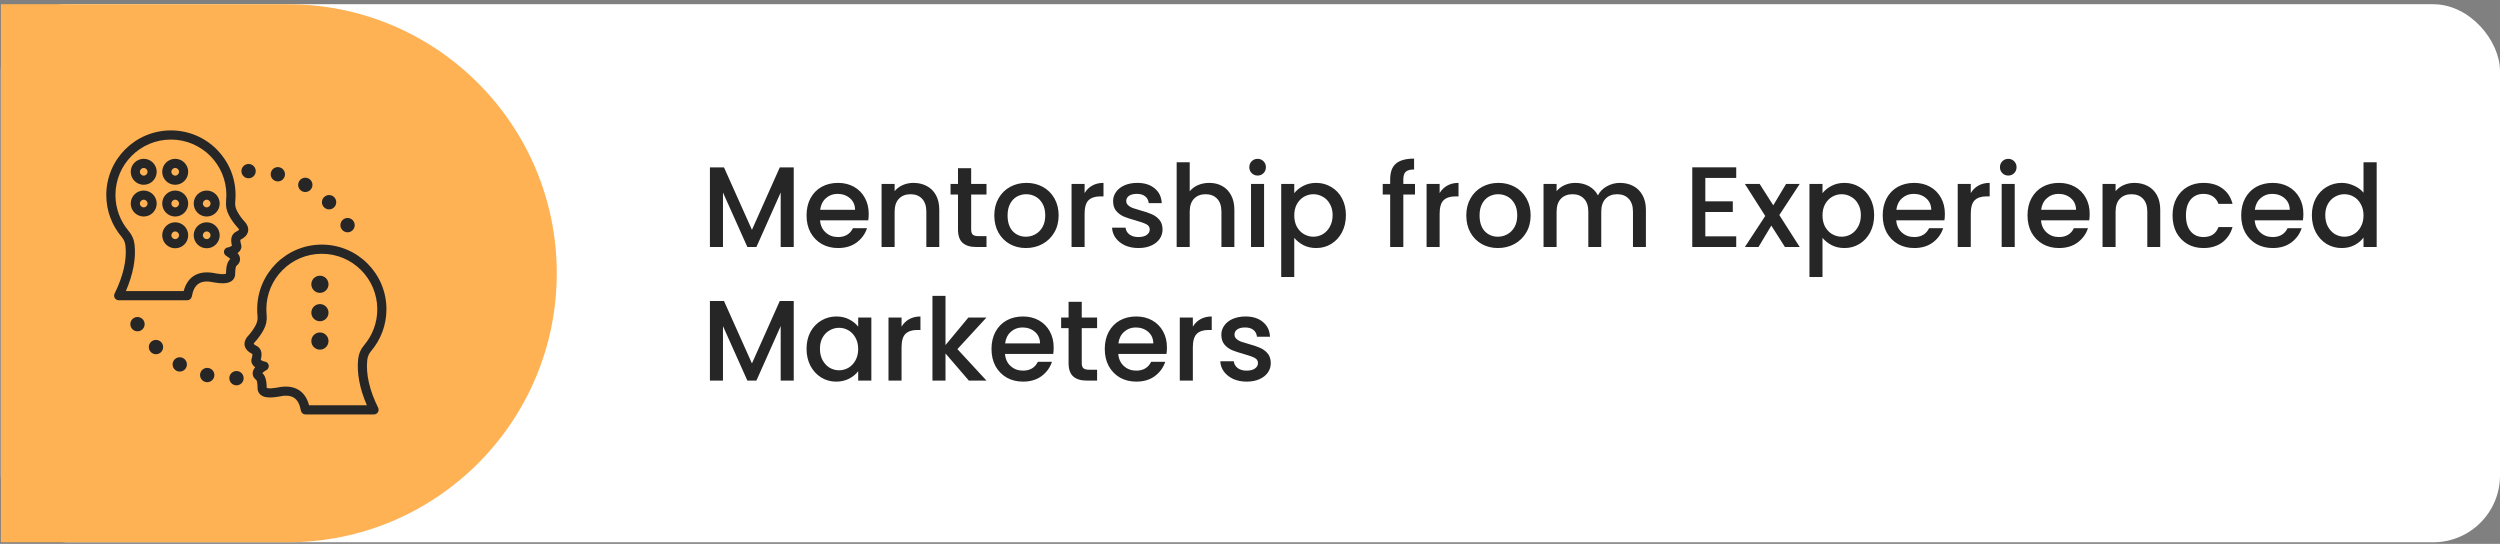 <svg width="524" height="114" viewBox="0 0 524 114" fill="none" xmlns="http://www.w3.org/2000/svg">
<rect x="0" y="0" width="524" height="114" fill="#808080" stroke="none"/>
<rect x="0.183" y="0.887" width="523.818" height="112.774" rx="14" fill="white"/>
<path d="M0.183 0.887H60.31C91.452 0.887 116.697 26.132 116.697 57.274C116.697 88.415 91.452 113.66 60.31 113.66H0.183V0.887Z" fill="#FFB254"/>
<path d="M166.368 35.093V51.773H163.632V40.349L158.544 51.773H156.648L151.536 40.349V51.773H148.8V35.093H151.752L157.608 48.173L163.44 35.093H166.368ZM182.084 44.837C182.084 45.333 182.052 45.781 181.988 46.181H171.884C171.964 47.237 172.356 48.085 173.06 48.725C173.764 49.365 174.628 49.685 175.652 49.685C177.124 49.685 178.164 49.069 178.772 47.837H181.724C181.324 49.053 180.596 50.053 179.54 50.837C178.5 51.605 177.204 51.989 175.652 51.989C174.388 51.989 173.252 51.709 172.244 51.149C171.252 50.573 170.468 49.773 169.892 48.749C169.332 47.709 169.052 46.509 169.052 45.149C169.052 43.789 169.324 42.597 169.868 41.573C170.428 40.533 171.204 39.733 172.196 39.173C173.204 38.613 174.356 38.333 175.652 38.333C176.9 38.333 178.012 38.605 178.988 39.149C179.964 39.693 180.724 40.461 181.268 41.453C181.812 42.429 182.084 43.557 182.084 44.837ZM179.228 43.973C179.212 42.965 178.852 42.157 178.148 41.549C177.444 40.941 176.572 40.637 175.532 40.637C174.588 40.637 173.78 40.941 173.108 41.549C172.436 42.141 172.036 42.949 171.908 43.973H179.228ZM191.449 38.333C192.489 38.333 193.417 38.549 194.233 38.981C195.065 39.413 195.713 40.053 196.177 40.901C196.641 41.749 196.873 42.773 196.873 43.973V51.773H194.161V44.381C194.161 43.197 193.865 42.293 193.273 41.669C192.681 41.029 191.873 40.709 190.849 40.709C189.825 40.709 189.009 41.029 188.401 41.669C187.809 42.293 187.513 43.197 187.513 44.381V51.773H184.777V38.549H187.513V40.061C187.961 39.517 188.529 39.093 189.217 38.789C189.921 38.485 190.665 38.333 191.449 38.333ZM203.555 40.781V48.101C203.555 48.597 203.667 48.957 203.891 49.181C204.131 49.389 204.531 49.493 205.091 49.493H206.771V51.773H204.611C203.379 51.773 202.435 51.485 201.779 50.909C201.123 50.333 200.795 49.397 200.795 48.101V40.781H199.235V38.549H200.795V35.261H203.555V38.549H206.771V40.781H203.555ZM215.028 51.989C213.78 51.989 212.652 51.709 211.644 51.149C210.636 50.573 209.844 49.773 209.268 48.749C208.692 47.709 208.404 46.509 208.404 45.149C208.404 43.805 208.7 42.613 209.292 41.573C209.884 40.533 210.692 39.733 211.716 39.173C212.74 38.613 213.884 38.333 215.148 38.333C216.412 38.333 217.556 38.613 218.58 39.173C219.604 39.733 220.412 40.533 221.004 41.573C221.596 42.613 221.892 43.805 221.892 45.149C221.892 46.493 221.588 47.685 220.98 48.725C220.372 49.765 219.54 50.573 218.484 51.149C217.444 51.709 216.292 51.989 215.028 51.989ZM215.028 49.613C215.732 49.613 216.388 49.445 216.996 49.109C217.62 48.773 218.124 48.269 218.508 47.597C218.892 46.925 219.084 46.109 219.084 45.149C219.084 44.189 218.9 43.381 218.532 42.725C218.164 42.053 217.676 41.549 217.068 41.213C216.46 40.877 215.804 40.709 215.1 40.709C214.396 40.709 213.74 40.877 213.132 41.213C212.54 41.549 212.068 42.053 211.716 42.725C211.364 43.381 211.188 44.189 211.188 45.149C211.188 46.573 211.548 47.677 212.268 48.461C213.004 49.229 213.924 49.613 215.028 49.613ZM227.333 40.469C227.733 39.797 228.261 39.277 228.917 38.909C229.589 38.525 230.381 38.333 231.293 38.333V41.165H230.597C229.525 41.165 228.709 41.437 228.149 41.981C227.605 42.525 227.333 43.469 227.333 44.813V51.773H224.597V38.549H227.333V40.469ZM238.608 51.989C237.568 51.989 236.632 51.805 235.8 51.437C234.984 51.053 234.336 50.541 233.856 49.901C233.376 49.245 233.12 48.517 233.088 47.717H235.92C235.968 48.277 236.232 48.749 236.712 49.133C237.208 49.501 237.824 49.685 238.56 49.685C239.328 49.685 239.92 49.541 240.336 49.253C240.768 48.949 240.984 48.565 240.984 48.101C240.984 47.605 240.744 47.237 240.264 46.997C239.8 46.757 239.056 46.493 238.032 46.205C237.04 45.933 236.232 45.669 235.608 45.413C234.984 45.157 234.44 44.765 233.976 44.237C233.528 43.709 233.304 43.013 233.304 42.149C233.304 41.445 233.512 40.805 233.928 40.229C234.344 39.637 234.936 39.173 235.704 38.837C236.488 38.501 237.384 38.333 238.392 38.333C239.896 38.333 241.104 38.717 242.016 39.485C242.944 40.237 243.44 41.269 243.504 42.581H240.768C240.72 41.989 240.48 41.517 240.048 41.165C239.616 40.813 239.032 40.637 238.296 40.637C237.576 40.637 237.024 40.773 236.64 41.045C236.256 41.317 236.064 41.677 236.064 42.125C236.064 42.477 236.192 42.773 236.448 43.013C236.704 43.253 237.016 43.445 237.384 43.589C237.752 43.717 238.296 43.885 239.016 44.093C239.976 44.349 240.76 44.613 241.368 44.885C241.992 45.141 242.528 45.525 242.976 46.037C243.424 46.549 243.656 47.229 243.672 48.077C243.672 48.829 243.464 49.501 243.048 50.093C242.632 50.685 242.04 51.149 241.272 51.485C240.52 51.821 239.632 51.989 238.608 51.989ZM253.468 38.333C254.476 38.333 255.372 38.549 256.156 38.981C256.956 39.413 257.58 40.053 258.028 40.901C258.492 41.749 258.724 42.773 258.724 43.973V51.773H256.012V44.381C256.012 43.197 255.716 42.293 255.124 41.669C254.532 41.029 253.724 40.709 252.7 40.709C251.676 40.709 250.86 41.029 250.252 41.669C249.66 42.293 249.364 43.197 249.364 44.381V51.773H246.628V34.013H249.364V40.085C249.828 39.525 250.412 39.093 251.116 38.789C251.836 38.485 252.62 38.333 253.468 38.333ZM263.606 36.797C263.11 36.797 262.694 36.629 262.358 36.293C262.022 35.957 261.854 35.541 261.854 35.045C261.854 34.549 262.022 34.133 262.358 33.797C262.694 33.461 263.11 33.293 263.606 33.293C264.086 33.293 264.494 33.461 264.83 33.797C265.166 34.133 265.334 34.549 265.334 35.045C265.334 35.541 265.166 35.957 264.83 36.293C264.494 36.629 264.086 36.797 263.606 36.797ZM264.95 38.549V51.773H262.214V38.549H264.95ZM271.278 40.493C271.742 39.885 272.374 39.373 273.174 38.957C273.974 38.541 274.878 38.333 275.886 38.333C277.038 38.333 278.086 38.621 279.03 39.197C279.99 39.757 280.742 40.549 281.286 41.573C281.83 42.597 282.102 43.773 282.102 45.101C282.102 46.429 281.83 47.621 281.286 48.677C280.742 49.717 279.99 50.533 279.03 51.125C278.086 51.701 277.038 51.989 275.886 51.989C274.878 51.989 273.982 51.789 273.198 51.389C272.414 50.973 271.774 50.461 271.278 49.853V58.061H268.542V38.549H271.278V40.493ZM279.318 45.101C279.318 44.189 279.126 43.405 278.742 42.749C278.374 42.077 277.878 41.573 277.254 41.237C276.646 40.885 275.99 40.709 275.286 40.709C274.598 40.709 273.942 40.885 273.318 41.237C272.71 41.589 272.214 42.101 271.83 42.773C271.462 43.445 271.278 44.237 271.278 45.149C271.278 46.061 271.462 46.861 271.83 47.549C272.214 48.221 272.71 48.733 273.318 49.085C273.942 49.437 274.598 49.613 275.286 49.613C275.99 49.613 276.646 49.437 277.254 49.085C277.878 48.717 278.374 48.189 278.742 47.501C279.126 46.813 279.318 46.013 279.318 45.101ZM296.586 40.781H294.138V51.773H291.378V40.781H289.818V38.549H291.378V37.613C291.378 36.093 291.778 34.989 292.578 34.301C293.394 33.597 294.666 33.245 296.394 33.245V35.525C295.562 35.525 294.978 35.685 294.642 36.005C294.306 36.309 294.138 36.845 294.138 37.613V38.549H296.586V40.781ZM301.747 40.469C302.147 39.797 302.675 39.277 303.331 38.909C304.003 38.525 304.795 38.333 305.707 38.333V41.165H305.011C303.939 41.165 303.123 41.437 302.563 41.981C302.019 42.525 301.747 43.469 301.747 44.813V51.773H299.011V38.549H301.747V40.469ZM313.958 51.989C312.71 51.989 311.582 51.709 310.574 51.149C309.566 50.573 308.774 49.773 308.198 48.749C307.622 47.709 307.334 46.509 307.334 45.149C307.334 43.805 307.63 42.613 308.222 41.573C308.814 40.533 309.622 39.733 310.646 39.173C311.67 38.613 312.814 38.333 314.078 38.333C315.342 38.333 316.486 38.613 317.51 39.173C318.534 39.733 319.342 40.533 319.934 41.573C320.526 42.613 320.822 43.805 320.822 45.149C320.822 46.493 320.518 47.685 319.91 48.725C319.302 49.765 318.47 50.573 317.414 51.149C316.374 51.709 315.222 51.989 313.958 51.989ZM313.958 49.613C314.662 49.613 315.318 49.445 315.926 49.109C316.55 48.773 317.054 48.269 317.438 47.597C317.822 46.925 318.014 46.109 318.014 45.149C318.014 44.189 317.83 43.381 317.462 42.725C317.094 42.053 316.606 41.549 315.998 41.213C315.39 40.877 314.734 40.709 314.03 40.709C313.326 40.709 312.67 40.877 312.062 41.213C311.47 41.549 310.998 42.053 310.646 42.725C310.294 43.381 310.118 44.189 310.118 45.149C310.118 46.573 310.478 47.677 311.198 48.461C311.934 49.229 312.854 49.613 313.958 49.613ZM339.535 38.333C340.575 38.333 341.503 38.549 342.319 38.981C343.151 39.413 343.799 40.053 344.263 40.901C344.743 41.749 344.983 42.773 344.983 43.973V51.773H342.271V44.381C342.271 43.197 341.975 42.293 341.383 41.669C340.791 41.029 339.983 40.709 338.959 40.709C337.935 40.709 337.119 41.029 336.511 41.669C335.919 42.293 335.623 43.197 335.623 44.381V51.773H332.911V44.381C332.911 43.197 332.615 42.293 332.023 41.669C331.431 41.029 330.623 40.709 329.599 40.709C328.575 40.709 327.759 41.029 327.151 41.669C326.559 42.293 326.263 43.197 326.263 44.381V51.773H323.527V38.549H326.263V40.061C326.711 39.517 327.279 39.093 327.967 38.789C328.655 38.485 329.391 38.333 330.175 38.333C331.231 38.333 332.175 38.557 333.007 39.005C333.839 39.453 334.479 40.101 334.927 40.949C335.327 40.149 335.951 39.517 336.799 39.053C337.647 38.573 338.559 38.333 339.535 38.333ZM357.434 37.301V42.197H363.194V44.429H357.434V49.541H363.914V51.773H354.698V35.069H363.914V37.301H357.434ZM372.948 45.077L377.22 51.773H374.124L371.268 47.285L368.58 51.773H365.724L369.996 45.269L365.724 38.549H368.82L371.676 43.037L374.364 38.549H377.22L372.948 45.077ZM381.997 40.493C382.461 39.885 383.093 39.373 383.893 38.957C384.693 38.541 385.597 38.333 386.605 38.333C387.757 38.333 388.805 38.621 389.749 39.197C390.709 39.757 391.461 40.549 392.005 41.573C392.549 42.597 392.821 43.773 392.821 45.101C392.821 46.429 392.549 47.621 392.005 48.677C391.461 49.717 390.709 50.533 389.749 51.125C388.805 51.701 387.757 51.989 386.605 51.989C385.597 51.989 384.701 51.789 383.917 51.389C383.133 50.973 382.493 50.461 381.997 49.853V58.061H379.261V38.549H381.997V40.493ZM390.037 45.101C390.037 44.189 389.845 43.405 389.461 42.749C389.093 42.077 388.597 41.573 387.973 41.237C387.365 40.885 386.709 40.709 386.005 40.709C385.317 40.709 384.661 40.885 384.037 41.237C383.429 41.589 382.933 42.101 382.549 42.773C382.181 43.445 381.997 44.237 381.997 45.149C381.997 46.061 382.181 46.861 382.549 47.549C382.933 48.221 383.429 48.733 384.037 49.085C384.661 49.437 385.317 49.613 386.005 49.613C386.709 49.613 387.365 49.437 387.973 49.085C388.597 48.717 389.093 48.189 389.461 47.501C389.845 46.813 390.037 46.013 390.037 45.101ZM407.647 44.837C407.647 45.333 407.615 45.781 407.551 46.181H397.447C397.527 47.237 397.919 48.085 398.623 48.725C399.327 49.365 400.191 49.685 401.215 49.685C402.687 49.685 403.727 49.069 404.335 47.837H407.287C406.887 49.053 406.159 50.053 405.103 50.837C404.063 51.605 402.767 51.989 401.215 51.989C399.951 51.989 398.815 51.709 397.807 51.149C396.815 50.573 396.031 49.773 395.455 48.749C394.895 47.709 394.615 46.509 394.615 45.149C394.615 43.789 394.887 42.597 395.431 41.573C395.991 40.533 396.767 39.733 397.759 39.173C398.767 38.613 399.919 38.333 401.215 38.333C402.463 38.333 403.575 38.605 404.551 39.149C405.527 39.693 406.287 40.461 406.831 41.453C407.375 42.429 407.647 43.557 407.647 44.837ZM404.791 43.973C404.775 42.965 404.415 42.157 403.711 41.549C403.007 40.941 402.135 40.637 401.095 40.637C400.151 40.637 399.343 40.941 398.671 41.549C397.999 42.141 397.599 42.949 397.471 43.973H404.791ZM413.075 40.469C413.475 39.797 414.003 39.277 414.659 38.909C415.331 38.525 416.123 38.333 417.035 38.333V41.165H416.339C415.267 41.165 414.451 41.437 413.891 41.981C413.347 42.525 413.075 43.469 413.075 44.813V51.773H410.339V38.549H413.075V40.469ZM420.942 36.797C420.446 36.797 420.03 36.629 419.694 36.293C419.358 35.957 419.19 35.541 419.19 35.045C419.19 34.549 419.358 34.133 419.694 33.797C420.03 33.461 420.446 33.293 420.942 33.293C421.422 33.293 421.83 33.461 422.166 33.797C422.502 34.133 422.67 34.549 422.67 35.045C422.67 35.541 422.502 35.957 422.166 36.293C421.83 36.629 421.422 36.797 420.942 36.797ZM422.286 38.549V51.773H419.55V38.549H422.286ZM437.998 44.837C437.998 45.333 437.966 45.781 437.902 46.181H427.798C427.878 47.237 428.27 48.085 428.974 48.725C429.678 49.365 430.542 49.685 431.566 49.685C433.038 49.685 434.078 49.069 434.686 47.837H437.638C437.238 49.053 436.51 50.053 435.454 50.837C434.414 51.605 433.118 51.989 431.566 51.989C430.302 51.989 429.166 51.709 428.158 51.149C427.166 50.573 426.382 49.773 425.806 48.749C425.246 47.709 424.966 46.509 424.966 45.149C424.966 43.789 425.238 42.597 425.782 41.573C426.342 40.533 427.118 39.733 428.11 39.173C429.118 38.613 430.27 38.333 431.566 38.333C432.814 38.333 433.926 38.605 434.902 39.149C435.878 39.693 436.638 40.461 437.182 41.453C437.726 42.429 437.998 43.557 437.998 44.837ZM435.142 43.973C435.126 42.965 434.766 42.157 434.062 41.549C433.358 40.941 432.486 40.637 431.446 40.637C430.502 40.637 429.694 40.941 429.022 41.549C428.35 42.141 427.95 42.949 427.822 43.973H435.142ZM447.363 38.333C448.403 38.333 449.331 38.549 450.147 38.981C450.979 39.413 451.627 40.053 452.091 40.901C452.555 41.749 452.787 42.773 452.787 43.973V51.773H450.075V44.381C450.075 43.197 449.779 42.293 449.187 41.669C448.595 41.029 447.787 40.709 446.763 40.709C445.739 40.709 444.923 41.029 444.315 41.669C443.723 42.293 443.427 43.197 443.427 44.381V51.773H440.691V38.549H443.427V40.061C443.875 39.517 444.443 39.093 445.131 38.789C445.835 38.485 446.579 38.333 447.363 38.333ZM455.365 45.149C455.365 43.789 455.637 42.597 456.181 41.573C456.741 40.533 457.509 39.733 458.485 39.173C459.461 38.613 460.581 38.333 461.845 38.333C463.445 38.333 464.765 38.717 465.805 39.485C466.861 40.237 467.573 41.317 467.941 42.725H464.989C464.749 42.069 464.365 41.557 463.837 41.189C463.309 40.821 462.645 40.637 461.845 40.637C460.725 40.637 459.829 41.037 459.157 41.837C458.501 42.621 458.173 43.725 458.173 45.149C458.173 46.573 458.501 47.685 459.157 48.485C459.829 49.285 460.725 49.685 461.845 49.685C463.429 49.685 464.477 48.989 464.989 47.597H467.941C467.557 48.941 466.837 50.013 465.781 50.813C464.725 51.597 463.413 51.989 461.845 51.989C460.581 51.989 459.461 51.709 458.485 51.149C457.509 50.573 456.741 49.773 456.181 48.749C455.637 47.709 455.365 46.509 455.365 45.149ZM482.787 44.837C482.787 45.333 482.755 45.781 482.691 46.181H472.587C472.667 47.237 473.059 48.085 473.763 48.725C474.467 49.365 475.331 49.685 476.355 49.685C477.827 49.685 478.867 49.069 479.475 47.837H482.427C482.027 49.053 481.299 50.053 480.243 50.837C479.203 51.605 477.907 51.989 476.355 51.989C475.091 51.989 473.955 51.709 472.947 51.149C471.955 50.573 471.171 49.773 470.595 48.749C470.035 47.709 469.755 46.509 469.755 45.149C469.755 43.789 470.027 42.597 470.571 41.573C471.131 40.533 471.907 39.733 472.899 39.173C473.907 38.613 475.059 38.333 476.355 38.333C477.603 38.333 478.715 38.605 479.691 39.149C480.667 39.693 481.427 40.461 481.971 41.453C482.515 42.429 482.787 43.557 482.787 44.837ZM479.931 43.973C479.915 42.965 479.555 42.157 478.851 41.549C478.147 40.941 477.275 40.637 476.235 40.637C475.291 40.637 474.483 40.941 473.811 41.549C473.139 42.141 472.739 42.949 472.611 43.973H479.931ZM484.568 45.101C484.568 43.773 484.84 42.597 485.384 41.573C485.944 40.549 486.696 39.757 487.64 39.197C488.6 38.621 489.664 38.333 490.832 38.333C491.696 38.333 492.544 38.525 493.376 38.909C494.224 39.277 494.896 39.773 495.392 40.397V34.013H498.152V51.773H495.392V49.781C494.944 50.421 494.32 50.949 493.52 51.365C492.736 51.781 491.832 51.989 490.808 51.989C489.656 51.989 488.6 51.701 487.64 51.125C486.696 50.533 485.944 49.717 485.384 48.677C484.84 47.621 484.568 46.429 484.568 45.101ZM495.392 45.149C495.392 44.237 495.2 43.445 494.816 42.773C494.448 42.101 493.96 41.589 493.352 41.237C492.744 40.885 492.088 40.709 491.384 40.709C490.68 40.709 490.024 40.885 489.416 41.237C488.808 41.573 488.312 42.077 487.928 42.749C487.56 43.405 487.376 44.189 487.376 45.101C487.376 46.013 487.56 46.813 487.928 47.501C488.312 48.189 488.808 48.717 489.416 49.085C490.04 49.437 490.696 49.613 491.384 49.613C492.088 49.613 492.744 49.437 493.352 49.085C493.96 48.733 494.448 48.221 494.816 47.549C495.2 46.861 495.392 46.061 495.392 45.149ZM166.368 63.093V79.773H163.632V68.349L158.544 79.773H156.648L151.536 68.349V79.773H148.8V63.093H151.752L157.608 76.173L163.44 63.093H166.368ZM169.052 73.101C169.052 71.773 169.324 70.597 169.868 69.573C170.428 68.549 171.18 67.757 172.124 67.197C173.084 66.621 174.14 66.333 175.292 66.333C176.332 66.333 177.236 66.541 178.004 66.957C178.788 67.357 179.412 67.861 179.876 68.469V66.549H182.636V79.773H179.876V77.805C179.412 78.429 178.78 78.949 177.98 79.365C177.18 79.781 176.268 79.989 175.244 79.989C174.108 79.989 173.068 79.701 172.124 79.125C171.18 78.533 170.428 77.717 169.868 76.677C169.324 75.621 169.052 74.429 169.052 73.101ZM179.876 73.149C179.876 72.237 179.684 71.445 179.3 70.773C178.932 70.101 178.444 69.589 177.836 69.237C177.228 68.885 176.572 68.709 175.868 68.709C175.164 68.709 174.508 68.885 173.9 69.237C173.292 69.573 172.796 70.077 172.412 70.749C172.044 71.405 171.86 72.189 171.86 73.101C171.86 74.013 172.044 74.813 172.412 75.501C172.796 76.189 173.292 76.717 173.9 77.085C174.524 77.437 175.18 77.613 175.868 77.613C176.572 77.613 177.228 77.437 177.836 77.085C178.444 76.733 178.932 76.221 179.3 75.549C179.684 74.861 179.876 74.061 179.876 73.149ZM188.966 68.469C189.366 67.797 189.894 67.277 190.55 66.909C191.222 66.525 192.014 66.333 192.926 66.333V69.165H192.23C191.158 69.165 190.342 69.437 189.782 69.981C189.238 70.525 188.966 71.469 188.966 72.813V79.773H186.23V66.549H188.966V68.469ZM200.673 73.173L206.769 79.773H203.073L198.177 74.085V79.773H195.441V62.013H198.177V72.333L202.977 66.549H206.769L200.673 73.173ZM220.85 72.837C220.85 73.333 220.818 73.781 220.754 74.181H210.65C210.73 75.237 211.122 76.085 211.826 76.725C212.53 77.365 213.394 77.685 214.418 77.685C215.89 77.685 216.93 77.069 217.538 75.837H220.49C220.09 77.053 219.362 78.053 218.306 78.837C217.266 79.605 215.97 79.989 214.418 79.989C213.154 79.989 212.018 79.709 211.01 79.149C210.018 78.573 209.234 77.773 208.658 76.749C208.098 75.709 207.818 74.509 207.818 73.149C207.818 71.789 208.09 70.597 208.634 69.573C209.194 68.533 209.97 67.733 210.962 67.173C211.97 66.613 213.122 66.333 214.418 66.333C215.666 66.333 216.778 66.605 217.754 67.149C218.73 67.693 219.49 68.461 220.034 69.453C220.578 70.429 220.85 71.557 220.85 72.837ZM217.994 71.973C217.978 70.965 217.618 70.157 216.914 69.549C216.21 68.941 215.338 68.637 214.298 68.637C213.354 68.637 212.546 68.941 211.874 69.549C211.202 70.141 210.802 70.949 210.674 71.973H217.994ZM226.734 68.781V76.101C226.734 76.597 226.846 76.957 227.07 77.181C227.31 77.389 227.71 77.493 228.27 77.493H229.95V79.773H227.79C226.558 79.773 225.614 79.485 224.958 78.909C224.302 78.333 223.974 77.397 223.974 76.101V68.781H222.414V66.549H223.974V63.261H226.734V66.549H229.95V68.781H226.734ZM244.592 72.837C244.592 73.333 244.56 73.781 244.496 74.181H234.392C234.472 75.237 234.864 76.085 235.568 76.725C236.272 77.365 237.136 77.685 238.16 77.685C239.632 77.685 240.672 77.069 241.28 75.837H244.232C243.832 77.053 243.104 78.053 242.048 78.837C241.008 79.605 239.712 79.989 238.16 79.989C236.896 79.989 235.76 79.709 234.752 79.149C233.76 78.573 232.976 77.773 232.4 76.749C231.84 75.709 231.56 74.509 231.56 73.149C231.56 71.789 231.832 70.597 232.376 69.573C232.936 68.533 233.712 67.733 234.704 67.173C235.712 66.613 236.864 66.333 238.16 66.333C239.408 66.333 240.52 66.605 241.496 67.149C242.472 67.693 243.232 68.461 243.776 69.453C244.32 70.429 244.592 71.557 244.592 72.837ZM241.736 71.973C241.72 70.965 241.36 70.157 240.656 69.549C239.952 68.941 239.08 68.637 238.04 68.637C237.096 68.637 236.288 68.941 235.616 69.549C234.944 70.141 234.544 70.949 234.416 71.973H241.736ZM250.02 68.469C250.42 67.797 250.948 67.277 251.604 66.909C252.276 66.525 253.068 66.333 253.98 66.333V69.165H253.284C252.212 69.165 251.396 69.437 250.836 69.981C250.292 70.525 250.02 71.469 250.02 72.813V79.773H247.284V66.549H250.02V68.469ZM261.295 79.989C260.255 79.989 259.319 79.805 258.487 79.437C257.671 79.053 257.023 78.541 256.543 77.901C256.063 77.245 255.807 76.517 255.775 75.717H258.607C258.655 76.277 258.919 76.749 259.399 77.133C259.895 77.501 260.511 77.685 261.247 77.685C262.015 77.685 262.607 77.541 263.023 77.253C263.455 76.949 263.671 76.565 263.671 76.101C263.671 75.605 263.431 75.237 262.951 74.997C262.487 74.757 261.743 74.493 260.719 74.205C259.727 73.933 258.919 73.669 258.295 73.413C257.671 73.157 257.127 72.765 256.663 72.237C256.215 71.709 255.991 71.013 255.991 70.149C255.991 69.445 256.199 68.805 256.615 68.229C257.031 67.637 257.623 67.173 258.391 66.837C259.175 66.501 260.071 66.333 261.079 66.333C262.583 66.333 263.791 66.717 264.703 67.485C265.631 68.237 266.127 69.269 266.191 70.581H263.455C263.407 69.989 263.167 69.517 262.735 69.165C262.303 68.813 261.719 68.637 260.983 68.637C260.263 68.637 259.711 68.773 259.327 69.045C258.943 69.317 258.751 69.677 258.751 70.125C258.751 70.477 258.879 70.773 259.135 71.013C259.391 71.253 259.703 71.445 260.071 71.589C260.439 71.717 260.983 71.885 261.703 72.093C262.663 72.349 263.447 72.613 264.055 72.885C264.679 73.141 265.215 73.525 265.663 74.037C266.111 74.549 266.343 75.229 266.359 76.077C266.359 76.829 266.151 77.501 265.735 78.093C265.319 78.685 264.727 79.149 263.959 79.485C263.207 79.821 262.319 79.989 261.295 79.989Z" fill="#262626"/>
<g clip-path="url(#clip0_1318_55562)">
<path fill-rule="evenodd" clip-rule="evenodd" d="M27.518 68.694C27.102 67.976 27.352 67.059 28.067 66.644C28.783 66.231 29.702 66.476 30.117 67.194C30.533 67.912 30.283 68.829 29.568 69.244C28.852 69.659 27.933 69.412 27.518 68.694ZM31.63 73.807C31.044 73.221 31.044 72.271 31.63 71.685C32.215 71.099 33.166 71.099 33.754 71.685C34.34 72.271 34.34 73.221 33.754 73.807C33.163 74.393 32.213 74.393 31.63 73.807ZM36.925 77.684C36.21 77.269 35.96 76.352 36.375 75.634C36.791 74.916 37.71 74.671 38.425 75.084C39.141 75.499 39.39 76.416 38.975 77.134C38.56 77.852 37.64 78.097 36.925 77.684ZM43.041 80.058C42.242 79.844 41.767 79.021 41.98 78.222C42.196 77.422 43.02 76.947 43.822 77.16C44.621 77.374 45.096 78.198 44.883 78.999C44.666 79.799 43.843 80.274 43.041 80.06V80.058ZM49.568 80.766C48.738 80.766 48.068 80.094 48.068 79.266C48.068 78.438 48.738 77.765 49.568 77.765C50.399 77.765 51.069 78.438 51.069 79.266C51.069 80.094 50.394 80.766 49.568 80.766ZM74.147 46.439C74.562 47.157 74.317 48.074 73.602 48.489C72.882 48.905 71.967 48.657 71.552 47.94C71.136 47.222 71.381 46.305 72.102 45.89C72.817 45.474 73.736 45.722 74.147 46.439ZM70.037 41.324C70.623 41.91 70.623 42.86 70.037 43.446C69.451 44.032 68.501 44.032 67.917 43.446C67.332 42.86 67.332 41.91 67.917 41.324C68.503 40.738 69.454 40.738 70.037 41.324ZM64.742 37.45C65.462 37.865 65.707 38.782 65.291 39.5C64.876 40.217 63.962 40.462 63.241 40.049C62.526 39.636 62.281 38.717 62.696 37.999C63.107 37.282 64.026 37.037 64.742 37.45ZM58.625 35.075C59.425 35.289 59.9 36.112 59.686 36.912C59.47 37.711 58.652 38.187 57.85 37.973C57.05 37.759 56.575 36.936 56.789 36.136C57 35.337 57.824 34.862 58.625 35.075ZM52.103 34.367C52.929 34.367 53.603 35.039 53.603 35.868C53.603 36.696 52.929 37.368 52.103 37.368C51.277 37.368 50.603 36.696 50.603 35.868C50.603 35.039 51.273 34.367 52.103 34.367ZM67.056 57.786C68.052 57.786 68.856 58.593 68.856 59.587C68.856 60.581 68.052 61.387 67.056 61.387C66.059 61.387 65.255 60.581 65.255 59.587C65.255 58.593 66.059 57.786 67.056 57.786ZM67.056 63.735C68.052 63.735 68.856 64.541 68.856 65.535C68.856 66.529 68.052 67.335 67.056 67.335C66.059 67.335 65.255 66.529 65.255 65.535C65.255 64.541 66.059 63.735 67.056 63.735ZM67.056 69.683C68.052 69.683 68.856 70.49 68.856 71.483C68.856 72.477 68.052 73.284 67.056 73.284C66.059 73.284 65.255 72.477 65.255 71.483C65.255 70.49 66.059 69.683 67.056 69.683ZM54.66 75.444C54.849 75.557 55.219 75.761 55.459 75.78C55.884 75.814 56.234 76.121 56.323 76.539C56.407 76.954 56.213 77.379 55.838 77.583C55.593 77.717 55.344 77.873 55.142 78.044C55.092 78.087 55.032 78.147 54.981 78.202C55.461 78.625 55.886 79.381 55.901 81.263V81.299C55.951 81.318 56.035 81.347 56.095 81.359C56.326 81.402 56.604 81.407 56.935 81.388C57.25 81.368 57.605 81.325 57.996 81.256C59.953 80.819 61.491 81.023 62.641 81.753C63.642 82.389 64.377 83.44 64.782 84.948H76.895C75.38 81.438 74.754 78.133 75.071 75.259C75.191 74.133 75.597 73.202 76.326 72.338C78.043 70.312 79.077 67.691 79.077 64.822C79.077 58.401 73.875 53.194 67.449 53.194C61.023 53.194 55.826 58.401 55.826 64.822C55.826 65.221 55.846 65.609 55.882 65.993C55.886 65.993 55.886 65.993 55.886 65.996C55.997 67.098 55.807 68.07 55.296 69.049C54.806 69.988 54.151 70.907 53.315 71.815C53.236 71.915 53.164 71.995 53.171 72.086C53.171 72.124 53.222 72.141 53.263 72.175C53.373 72.276 53.522 72.364 53.702 72.453C53.707 72.456 53.712 72.458 53.721 72.463C54.172 72.696 54.482 73.013 54.662 73.449C54.842 73.884 54.897 74.508 54.657 75.444H54.66ZM78.398 86.866H64.014C63.549 86.866 63.155 86.532 63.069 86.073C62.838 84.784 62.389 83.865 61.614 83.371C60.824 82.866 59.749 82.828 58.397 83.133C58.383 83.135 58.368 83.14 58.352 83.142C57.05 83.368 56.086 83.359 55.457 83.176C54.957 83.034 54.602 82.787 54.367 82.485C54.108 82.158 53.966 81.75 53.983 81.253C53.978 80.73 53.942 80.339 53.877 80.041C53.827 79.827 53.793 79.695 53.692 79.623C53.688 79.619 53.683 79.614 53.678 79.611C53.188 79.234 53.003 78.805 52.962 78.392C52.934 77.998 53.047 77.583 53.323 77.189C53.373 77.12 53.428 77.05 53.488 76.983C53.289 76.836 53.123 76.678 53.003 76.517C52.663 76.061 52.593 75.571 52.758 75.12C52.843 74.834 52.888 74.599 52.903 74.4C52.907 74.287 52.917 74.21 52.843 74.169C51.983 73.745 51.522 73.204 51.342 72.664C51.143 72.05 51.246 71.347 51.832 70.595C51.846 70.576 51.868 70.557 51.882 70.538C52.602 69.755 53.171 68.968 53.591 68.159C53.591 68.159 53.591 68.159 53.596 68.156C53.928 67.525 54.047 66.896 53.971 66.186C53.925 65.737 53.906 65.283 53.906 64.817C53.906 57.335 59.967 51.269 67.449 51.269C74.932 51.269 80.998 57.335 80.998 64.817C80.998 68.159 79.793 71.215 77.793 73.574C77.318 74.133 77.058 74.736 76.977 75.461C76.657 78.404 77.466 81.834 79.262 85.478C79.406 85.776 79.387 86.129 79.212 86.409C79.036 86.69 78.731 86.863 78.395 86.863L78.398 86.866ZM30.125 41.859C29.68 41.859 29.32 42.219 29.32 42.661C29.32 43.103 29.68 43.463 30.125 43.463C30.569 43.463 30.924 43.103 30.924 42.661C30.924 42.219 30.564 41.859 30.125 41.859ZM30.125 39.939C31.625 39.939 32.844 41.158 32.844 42.661C32.844 44.164 31.625 45.383 30.125 45.383C28.624 45.383 27.4 44.164 27.4 42.661C27.4 41.158 28.619 39.939 30.125 39.939ZM36.721 48.513C36.282 48.513 35.922 48.873 35.922 49.315C35.922 49.757 36.282 50.117 36.721 50.117C37.16 50.117 37.525 49.757 37.525 49.315C37.525 48.873 37.165 48.513 36.721 48.513ZM36.721 46.593C38.226 46.593 39.446 47.812 39.446 49.315C39.446 50.818 38.226 52.037 36.721 52.037C35.216 52.037 34.001 50.818 34.001 49.315C34.001 47.812 35.221 46.593 36.721 46.593ZM43.322 48.513C42.883 48.513 42.523 48.873 42.523 49.315C42.523 49.757 42.883 50.117 43.322 50.117C43.761 50.117 44.126 49.757 44.126 49.315C44.126 48.873 43.766 48.513 43.322 48.513ZM43.322 46.593C44.827 46.593 46.047 47.812 46.047 49.315C46.047 50.818 44.827 52.037 43.322 52.037C41.817 52.037 40.602 50.818 40.602 49.315C40.602 47.812 41.822 46.593 43.322 46.593ZM36.721 41.859C36.282 41.859 35.922 42.219 35.922 42.661C35.922 43.103 36.282 43.463 36.721 43.463C37.16 43.463 37.525 43.103 37.525 42.661C37.525 42.219 37.165 41.859 36.721 41.859ZM36.721 39.939C38.226 39.939 39.446 41.158 39.446 42.661C39.446 44.164 38.226 45.383 36.721 45.383C35.216 45.383 34.001 44.164 34.001 42.661C34.001 41.158 35.221 39.939 36.721 39.939ZM43.322 41.859C42.883 41.859 42.523 42.219 42.523 42.661C42.523 43.103 42.883 43.463 43.322 43.463C43.761 43.463 44.126 43.103 44.126 42.661C44.126 42.219 43.766 41.859 43.322 41.859ZM43.322 39.939C44.827 39.939 46.047 41.158 46.047 42.661C46.047 44.164 44.827 45.383 43.322 45.383C41.817 45.383 40.602 44.164 40.602 42.661C40.602 41.158 41.822 39.939 43.322 39.939ZM30.125 35.208C29.68 35.208 29.32 35.568 29.32 36.009C29.32 36.451 29.68 36.811 30.125 36.811C30.569 36.811 30.924 36.451 30.924 36.009C30.924 35.568 30.564 35.208 30.125 35.208ZM30.125 33.287C31.625 33.287 32.844 34.507 32.844 36.009C32.844 37.512 31.625 38.731 30.125 38.731C28.624 38.731 27.4 37.512 27.4 36.009C27.4 34.507 28.619 33.287 30.125 33.287ZM36.721 35.208C36.282 35.208 35.922 35.568 35.922 36.009C35.922 36.451 36.282 36.811 36.721 36.811C37.16 36.811 37.525 36.451 37.525 36.009C37.525 35.568 37.165 35.208 36.721 35.208ZM36.721 33.287C38.226 33.287 39.446 34.507 39.446 36.009C39.446 37.512 38.226 38.731 36.721 38.731C35.216 38.731 34.001 37.512 34.001 36.009C34.001 34.507 35.221 33.287 36.721 33.287ZM47.372 57.359V57.323C47.391 55.465 47.801 54.704 48.277 54.279C48.082 54.106 47.722 53.797 47.441 53.643C47.067 53.439 46.87 53.017 46.957 52.599C47.045 52.184 47.396 51.874 47.821 51.84C48.061 51.821 48.43 51.617 48.615 51.504C48.38 50.568 48.43 49.944 48.615 49.51C48.795 49.073 49.105 48.756 49.556 48.523C49.561 48.52 49.566 48.518 49.575 48.513C49.755 48.425 49.904 48.333 50.015 48.235C50.056 48.201 50.099 48.187 50.104 48.146C50.108 48.055 50.039 47.976 49.959 47.877C49.124 46.967 48.464 46.048 47.979 45.109C47.463 44.13 47.278 43.158 47.389 42.056C47.429 41.67 47.449 41.278 47.449 40.88C47.449 34.459 42.247 29.252 35.826 29.252C29.404 29.252 24.198 34.461 24.198 40.882C24.198 43.748 25.237 46.372 26.953 48.398C27.683 49.26 28.089 50.194 28.209 51.319C28.523 54.193 27.899 57.498 26.384 61.008H38.497C38.903 59.503 39.638 58.449 40.639 57.815C41.788 57.085 43.329 56.881 45.283 57.318C46.032 57.448 46.635 57.493 47.079 57.436C47.18 57.424 47.309 57.383 47.374 57.359H47.372ZM24.018 61.543C25.808 57.899 26.622 54.469 26.298 51.528C26.224 50.801 25.962 50.198 25.487 49.642C23.487 47.279 22.277 44.224 22.277 40.882C22.277 33.4 28.338 27.334 35.83 27.334C43.322 27.334 49.374 33.4 49.374 40.882C49.374 41.348 49.355 41.802 49.304 42.251C49.235 42.961 49.355 43.59 49.684 44.221C49.684 44.221 49.684 44.221 49.688 44.224C50.104 45.033 50.677 45.82 51.397 46.602C51.412 46.622 51.429 46.641 51.448 46.66C52.033 47.409 52.139 48.115 51.933 48.729C51.758 49.27 51.292 49.81 50.432 50.234C50.363 50.275 50.368 50.352 50.377 50.465C50.387 50.662 50.437 50.899 50.516 51.185C50.687 51.636 50.617 52.126 50.276 52.582C50.156 52.743 49.986 52.901 49.791 53.048C49.852 53.117 49.907 53.187 49.957 53.257C50.233 53.65 50.346 54.063 50.312 54.457C50.276 54.87 50.092 55.299 49.602 55.676C49.597 55.681 49.592 55.686 49.587 55.688C49.487 55.76 49.448 55.892 49.403 56.106C49.333 56.404 49.302 56.795 49.292 57.318C49.311 57.815 49.172 58.221 48.913 58.55C48.678 58.852 48.322 59.099 47.823 59.241C47.194 59.421 46.222 59.433 44.928 59.207C44.914 59.205 44.897 59.203 44.883 59.198C43.531 58.893 42.458 58.934 41.666 59.435C40.891 59.93 40.437 60.849 40.206 62.138C40.127 62.597 39.726 62.931 39.261 62.931H24.877C24.546 62.931 24.236 62.76 24.061 62.477C23.886 62.196 23.871 61.843 24.015 61.545L24.018 61.543Z" fill="#262626"/>
</g>
<defs>
<clipPath id="clip0_1318_55562">
<rect width="58.723" height="59.532" fill="white" transform="translate(22.277 27.336)"/>
</clipPath>
</defs>
</svg>
